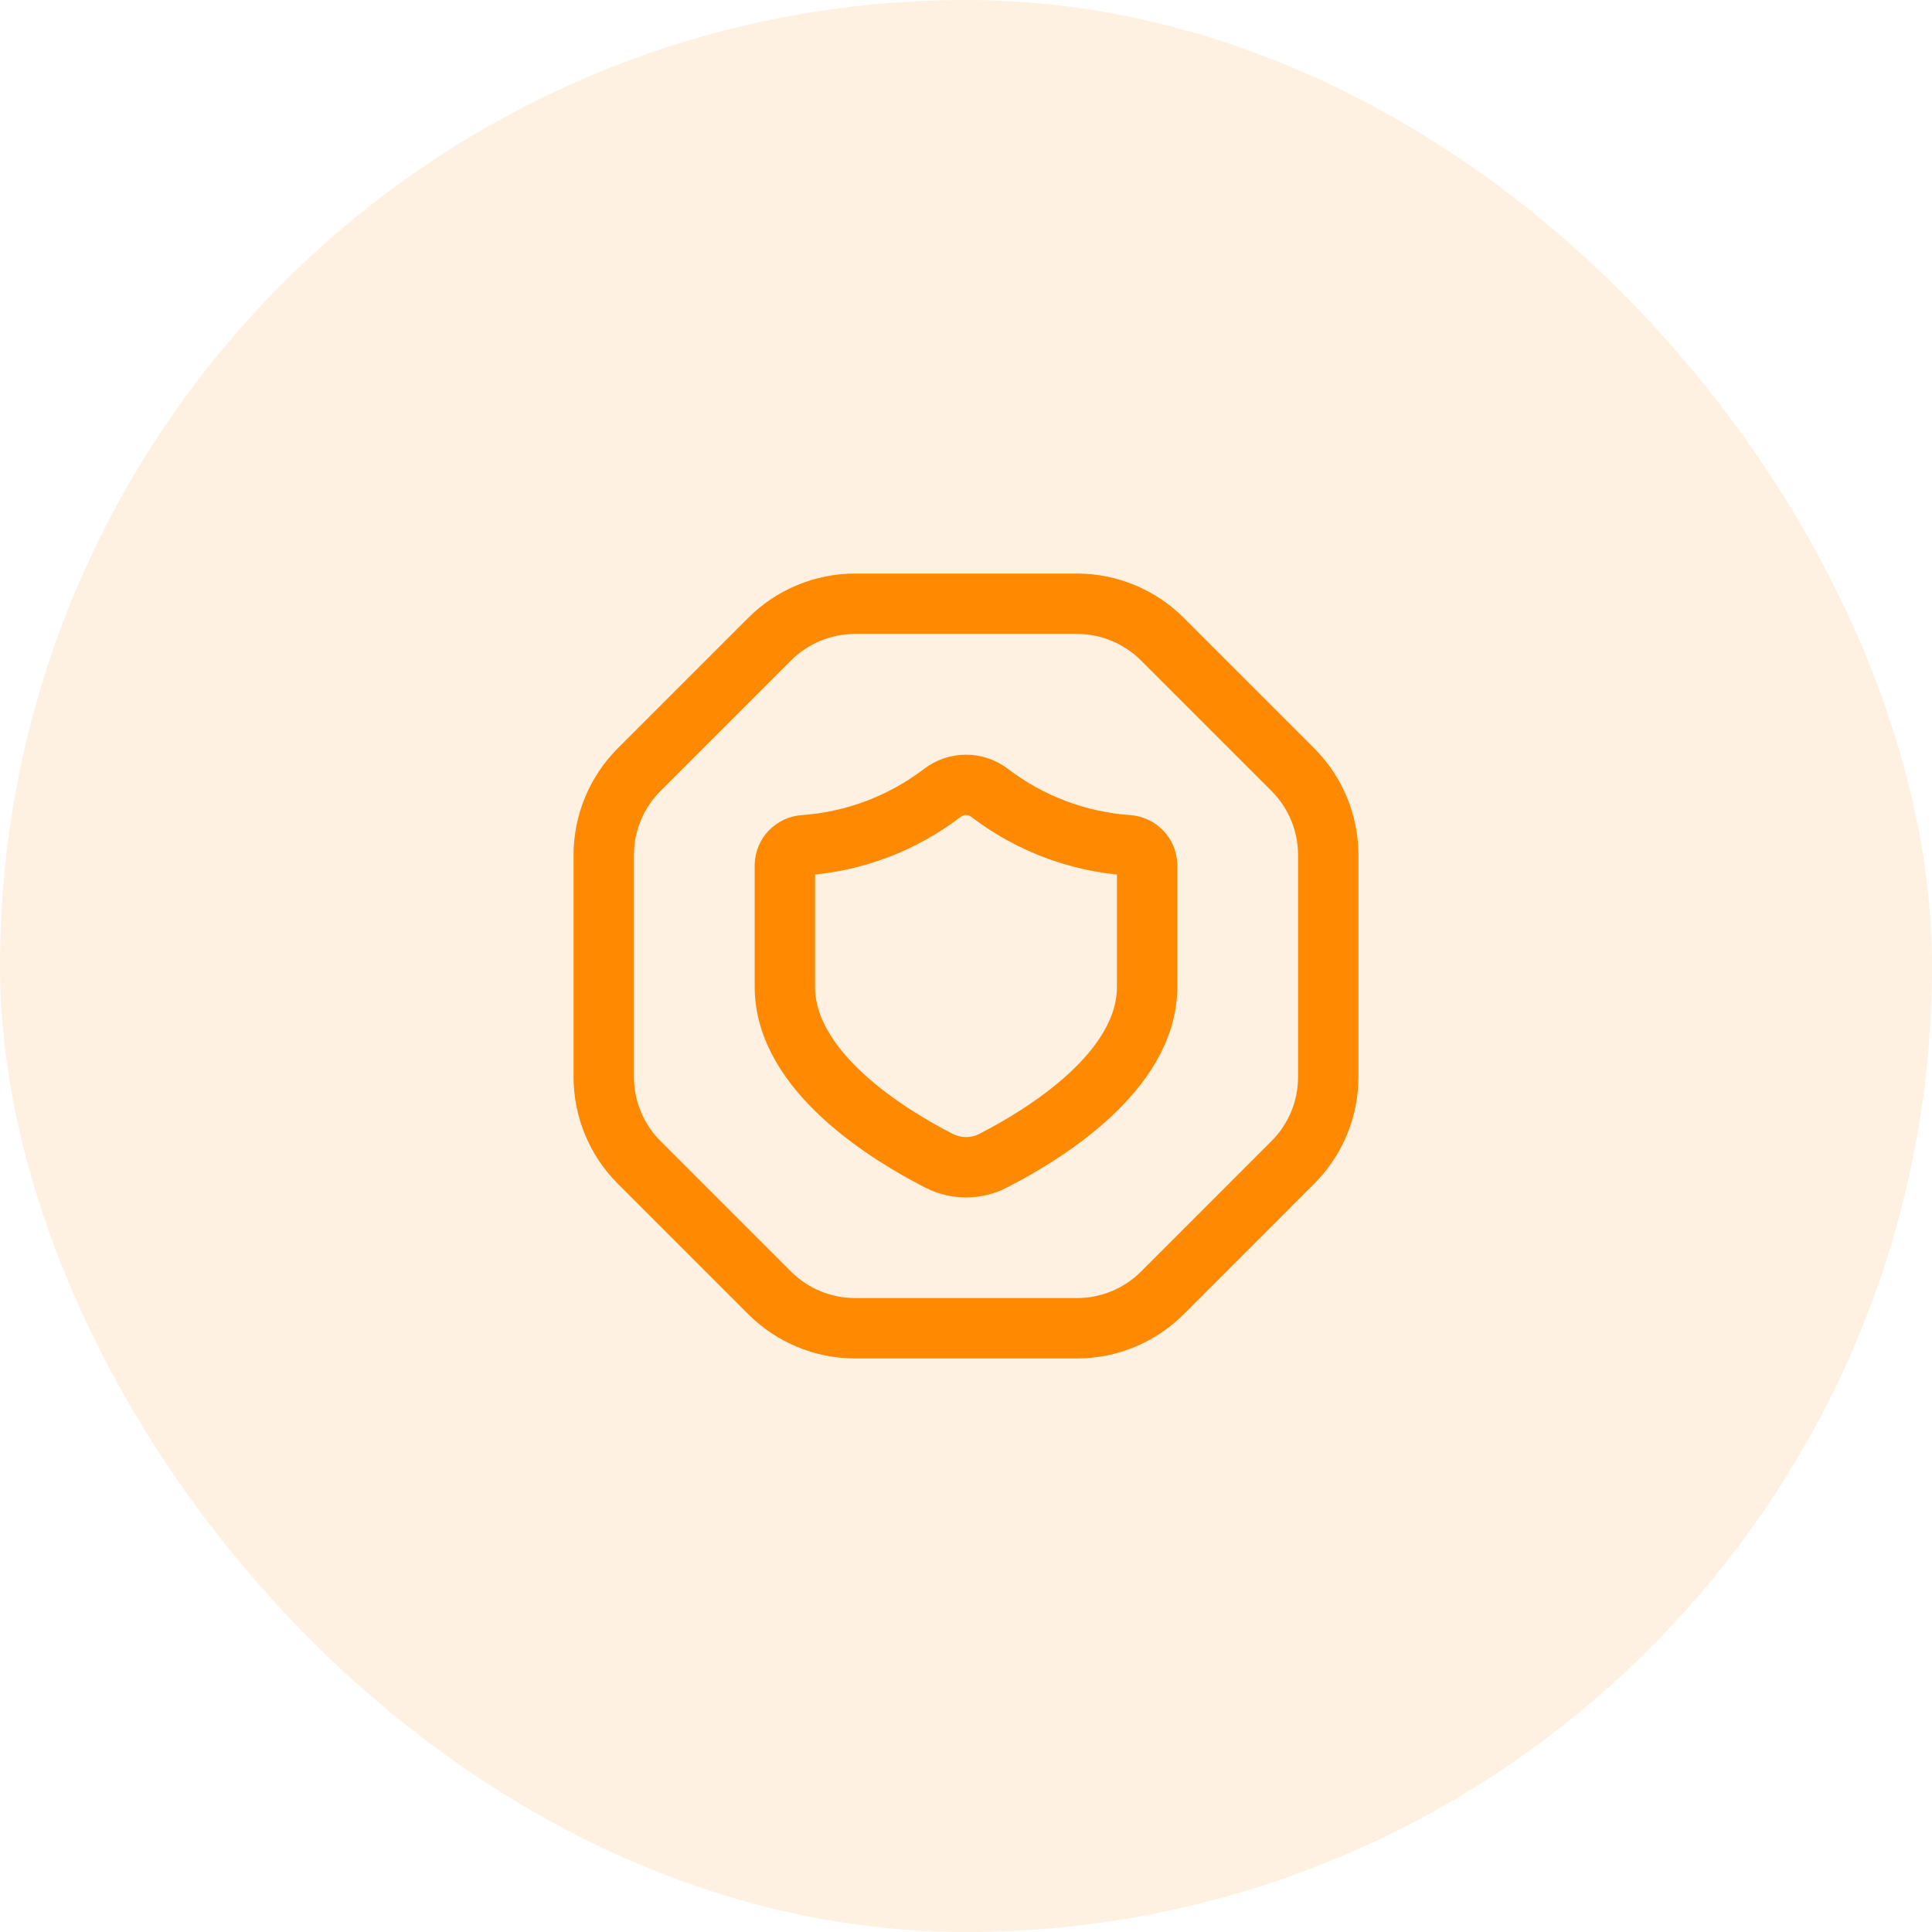 <svg width="48" height="48" viewBox="0 0 48 48" fill="none" xmlns="http://www.w3.org/2000/svg">
<rect width="48" height="48" rx="24" fill="#FF8900" fill-opacity="0.12"/>
<path fill-rule="evenodd" clip-rule="evenodd" d="M19.121 32.121L15.879 28.879C15.316 28.316 15 27.553 15 26.757V21.244C15 20.448 15.316 19.685 15.879 19.122L19.122 15.879C19.685 15.316 20.448 15 21.244 15H26.756C27.552 15 28.315 15.316 28.878 15.879L32.121 19.122C32.684 19.685 33 20.448 33 21.244V26.757C33 27.553 32.684 28.316 32.122 28.878L28.88 32.121C28.317 32.684 27.554 33 26.758 33H21.243C20.447 33 19.684 32.684 19.121 32.121V32.121Z" stroke="#FF8900" stroke-width="1.5" stroke-linecap="round" stroke-linejoin="round"/>
<path fill-rule="evenodd" clip-rule="evenodd" d="M28.5 21.492V24.52C28.5 26.623 25.937 28.19 24.678 28.835C24.253 29.055 23.749 29.055 23.324 28.836C22.065 28.191 19.5 26.62 19.5 24.52V21.492C19.507 21.229 19.714 21.015 19.977 20.999C21.225 20.91 22.419 20.458 23.413 19.699C23.759 19.434 24.241 19.434 24.587 19.699C25.581 20.458 26.775 20.91 28.023 20.999C28.286 21.015 28.493 21.229 28.5 21.492Z" stroke="#FF8900" stroke-width="1.5" stroke-linecap="round" stroke-linejoin="round"/>
</svg>
